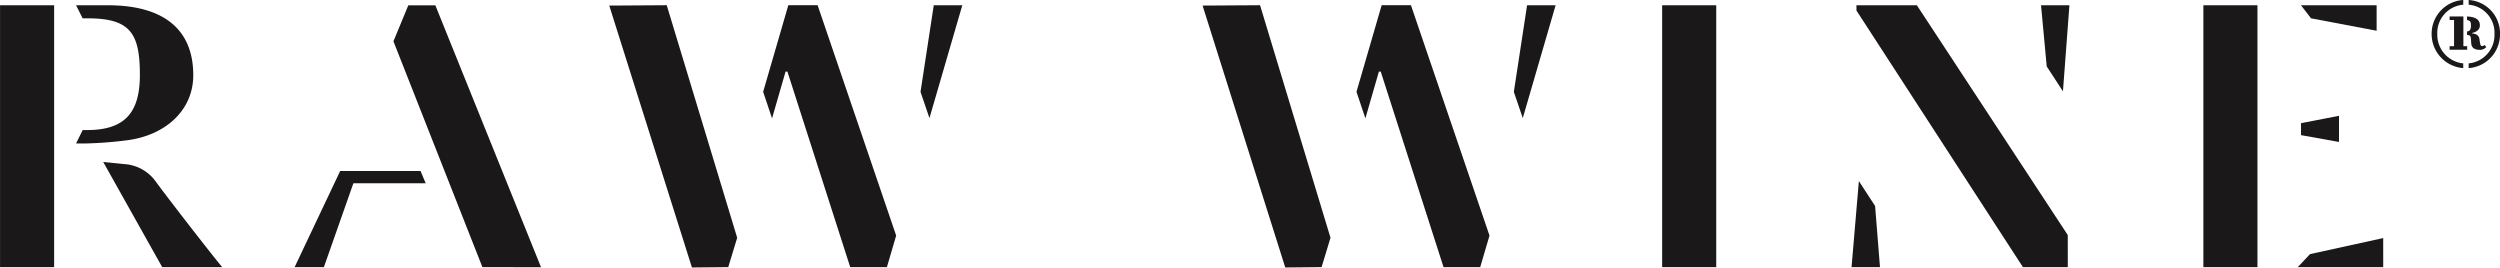 <svg id="Group_410" data-name="Group 410" xmlns="http://www.w3.org/2000/svg" width="184.896" height="19.786" viewBox="0 0 184.896 19.786">
  <path id="Path_1" data-name="Path 1" d="M685.235,267.4c.2-.02.289-.15.289-.41v-.05c0-.24-.06-.359-.289-.38v-.269c.629.03.949.229.949.659,0,.32-.27.5-.579.56v.03c.39.05.509.19.55.43a3.489,3.489,0,0,0,.06.369c.02.091.06.14.15.14a.271.271,0,0,0,.17-.08l.12.16a.621.621,0,0,1-.48.2c-.42,0-.61-.19-.63-.48l-.02-.32c-.02-.21-.05-.289-.289-.3Z" transform="translate(-502.777 -265.073)" fill="#1a1818"/>
  <path id="Path_2" data-name="Path 2" d="M654.471,263.835v1.884l-4.852-.919-.741-.965Z" transform="translate(-478.7 -263.445)" fill="#1a1818"/>
  <path id="Path_3" data-name="Path 3" d="M682.716,268.751h-1.3v-.26h.33v-1.939h-.33v-.26h1.02v2.2h.279Z" transform="translate(-500.248 -265.073)" fill="#1a1818"/>
  <path id="Path_4" data-name="Path 4" d="M648.878,288.58l2.811-.545v1.936l-2.811-.506Z" transform="translate(-478.7 -279.471)" fill="#1a1818"/>
  <path id="Path_5" data-name="Path 5" d="M149.016,283.2h-4V263.835h4Z" transform="translate(-145.013 -263.445)" fill="#1a1818"/>
  <path id="Path_6" data-name="Path 6" d="M161.67,274.056l.487-.992h.338c2.824,0,3.894-1.341,3.894-4.078,0-3.085-.713-4.185-3.866-4.185h-.366l-.487-.966h2.361c4.03,0,6.334,1.717,6.306,5.231-.027,2.549-2.057,4.373-4.853,4.748a29.59,29.59,0,0,1-3.072.241Z" transform="translate(-156.044 -263.445)" fill="#1a1818"/>
  <path id="Path_7" data-name="Path 7" d="M171.98,305.928l-4.364-7.78,1.512.155a3.1,3.1,0,0,1,2.341,1.248c.85,1.18,4.6,6,4.953,6.377Z" transform="translate(-159.982 -286.169)" fill="#1a1818"/>
  <path id="Path_8" data-name="Path 8" d="M213.876,301.04l-2.181,6.2h-2.164l3.369-7.109h5.943l.38.906Z" transform="translate(-187.741 -287.485)" fill="#1a1818"/>
  <path id="Path_9" data-name="Path 9" d="M237.746,283.2,231.166,266.5l1.1-2.661h2l7.815,19.369Z" transform="translate(-202.068 -263.445)" fill="#1a1818"/>
  <path id="Path_10" data-name="Path 10" d="M287.228,283.2l-2.687.027-6.114-19.369,4.25-.027,5.211,17.2Z" transform="translate(-233.367 -263.445)" fill="#1a1818"/>
  <path id="Path_11" data-name="Path 11" d="M321.271,283.2h-2.714l-4.644-14.46h-.137l-1,3.46-.658-1.964,1.862-6.405h2.166l5.81,17.037Z" transform="translate(-255.677 -263.445)" fill="#1a1818"/>
  <path id="Path_12" data-name="Path 12" d="M347.245,272.18l-.661-1.94.98-6.405h2.11Z" transform="translate(-278.504 -263.445)" fill="#1a1818"/>
  <path id="Path_13" data-name="Path 13" d="M417.151,283.2l-2.687.027-6.114-19.369,4.25-.027,5.211,17.2Z" transform="translate(-319.409 -263.445)" fill="#1a1818"/>
  <path id="Path_14" data-name="Path 14" d="M451.194,283.2H448.48l-4.644-14.46H443.7l-1,3.46-.658-1.964,1.862-6.405h2.166l5.81,17.037Z" transform="translate(-341.719 -263.445)" fill="#1a1818"/>
  <path id="Path_15" data-name="Path 15" d="M477.168,272.18l-.661-1.94.98-6.405h2.11Z" transform="translate(-364.546 -263.445)" fill="#1a1818"/>
  <path id="Path_16" data-name="Path 16" d="M512.978,283.2h-4V263.835h4Z" transform="translate(-386.048 -263.445)" fill="#1a1818"/>
  <path id="Path_17" data-name="Path 17" d="M550.461,308.7l.541-6.365,1.2,1.844.361,4.521Z" transform="translate(-413.523 -288.944)" fill="#1a1818"/>
  <path id="Path_18" data-name="Path 18" d="M567.16,283.2h-3.319L551.53,264.224v-.388H556l11.159,16.993Z" transform="translate(-414.23 -263.445)" fill="#1a1818"/>
  <path id="Path_19" data-name="Path 19" d="M593.577,270.2l-1.2-1.844-.421-4.522h2.1Z" transform="translate(-441.005 -263.445)" fill="#1a1818"/>
  <path id="Path_20" data-name="Path 20" d="M631.494,283.2h-4V263.835h4Z" transform="translate(-464.536 -263.445)" fill="#1a1818"/>
  <path id="Path_21" data-name="Path 21" d="M654.487,316.963h-6.321l.908-.966,5.412-1.186Z" transform="translate(-478.228 -297.204)" fill="#1a1818"/>
  <path id="Path_22" data-name="Path 22" d="M679.82,267.718a2.529,2.529,0,0,1-2.339-2.519,2.5,2.5,0,0,1,2.339-2.519v.35A2.091,2.091,0,0,0,677.9,265.2a2.129,2.129,0,0,0,1.919,2.169Z" transform="translate(-497.642 -262.681)" fill="#1a1818"/>
  <path id="Path_23" data-name="Path 23" d="M685.59,267.718v-.35A2.107,2.107,0,0,0,687.5,265.2a2.075,2.075,0,0,0-1.909-2.169v-.35a2.471,2.471,0,0,1,2.318,2.519A2.5,2.5,0,0,1,685.59,267.718Z" transform="translate(-503.012 -262.681)" fill="#1a1818"/>
</svg>
